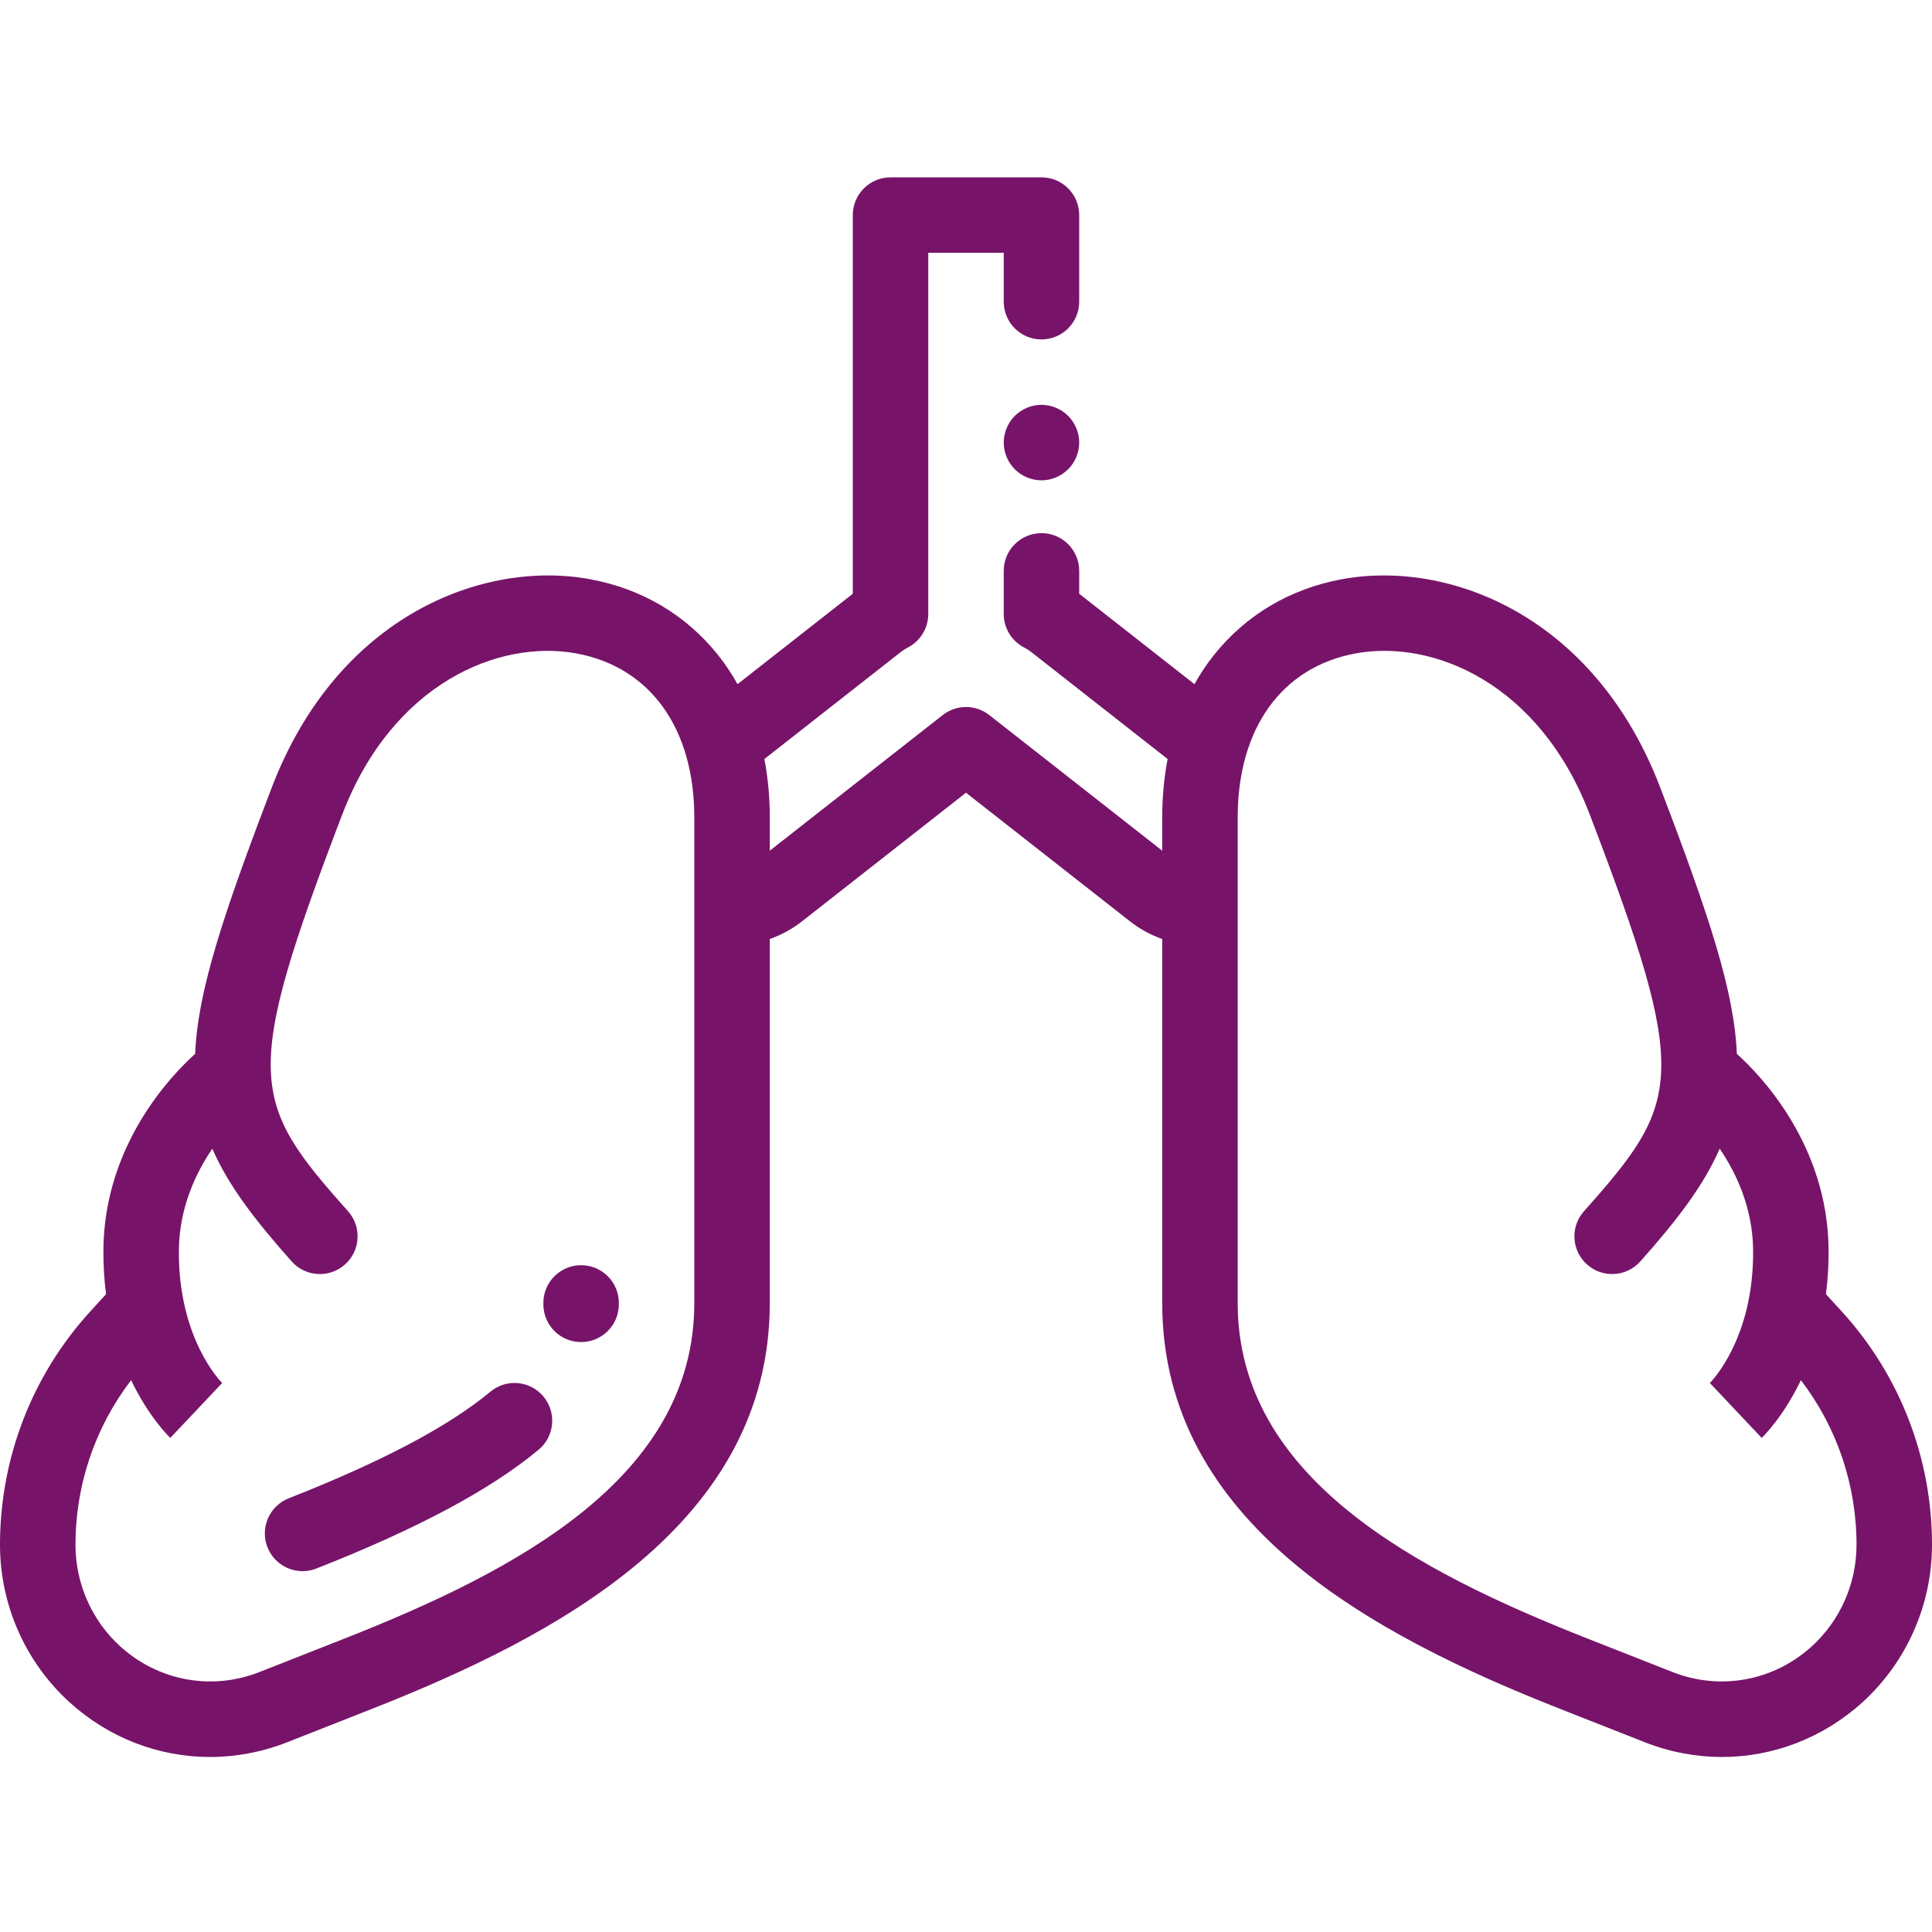 <?xml version="1.0"?>
<svg xmlns="http://www.w3.org/2000/svg" height="512px" viewBox="0 -47 512 512" width="512px" class=""><g><path d="m488.059 300.523-4.164-4.559c.48-3.695.742-7.652.699-11.879-.273-27.746-18.016-46.145-24.316-51.809-.66-16.465-7.316-36.617-20.312-70.602-17.363-45.406-55.906-60.426-84.371-55.172-13.695 2.527-25.402 9.465-33.867 20.059-1.93 2.418-3.652 5.008-5.184 7.746l-30.543-23.957v-6.062c0-5.523-4.477-10-10-10s-10 4.477-10 10v11.43c0 3.77 2.121 7.219 5.484 8.922.605.305 1.172.664 1.688 1.066l36.258 28.438c-.945 4.926-1.43 10.109-1.43 15.504v8.793l-45.828-35.941c-3.625-2.844-8.719-2.844-12.344 0l-45.828 35.941v-8.797c0-5.391-.484-10.574-1.43-15.5l36.254-28.434c.52-.406 1.086-.766 1.691-1.07 3.363-1.703 5.484-5.152 5.484-8.926v-95.715h20v12.953c0 5.523 4.477 10 10 10s10-4.477 10-10v-22.953c0-5.523-4.477-10-10-10h-40c-5.523 0-10 4.477-10 10v100.352l-30.543 23.957c-1.531-2.738-3.254-5.328-5.184-7.746-8.465-10.594-20.172-17.531-33.867-20.059-28.461-5.262-67.008 9.766-84.371 55.172-12.996 33.984-19.652 54.137-20.312 70.602-6.301 5.664-24.043 24.062-24.316 51.809-.043 4.227.223 8.184.699 11.879l-4.164 4.559c-15.438 16.91-23.941 38.883-23.941 61.867 0 15.855 6.699 31.051 18.379 41.684 10.48 9.543 23.754 14.547 37.293 14.547 6.844 0 13.758-1.281 20.414-3.898l22.422-8.832c49.113-19.34 105.492-49.051 105.492-107.602v-96.441c3.047-1.078 5.926-2.633 8.516-4.668l43.484-34.105 43.484 34.109c2.57 2.012 5.457 3.586 8.516 4.668v96.434c0 58.555 56.379 88.262 105.492 107.605l22.422 8.828c6.656 2.621 13.566 3.898 20.414 3.898 13.535 0 26.812-5.004 37.293-14.543 11.68-10.633 18.379-25.828 18.379-41.684 0-22.984-8.504-44.957-23.941-61.867zm-304.059-2.234c0 46.211-46.922 70.918-92.82 88.992l-22.422 8.828c-12.668 4.988-26.812 2.371-36.914-6.824-7.527-6.852-11.844-16.652-11.844-26.895 0-15.898 5.203-31.168 14.746-43.629 4.699 9.801 9.988 14.918 10.387 15.297l13.734-14.539.082.078c-.48-.477-11.773-11.926-11.543-35.316.109-11.129 4.406-20.312 8.859-26.871 4.227 9.73 11.301 18.957 21.035 29.883 3.676 4.121 9.996 4.488 14.121.812 4.121-3.672 4.488-9.992.812-14.117-25.895-29.066-28.176-35.461-1.52-105.172 13.281-34.723 41.48-46.449 62.062-42.645 19.551 3.609 31.223 19.859 31.223 43.473zm296.156 90.996c-10.102 9.195-24.246 11.812-36.914 6.824l-22.422-8.828c-45.898-18.074-92.82-42.781-92.82-88.992v-128.645c0-23.613 11.672-39.863 31.227-43.477 20.578-3.812 48.781 7.922 62.059 42.648 26.656 69.711 24.375 76.105-1.52 105.172-3.672 4.121-3.309 10.445.816 14.117 4.121 3.672 10.441 3.309 14.117-.812 9.734-10.926 16.809-20.156 21.035-29.883 4.453 6.559 8.75 15.742 8.859 26.871.23 23.391-11.062 34.84-11.539 35.316l.082-.082 13.73 14.543c.398-.379 5.688-5.496 10.387-15.297 9.543 12.461 14.746 27.727 14.746 43.629 0 10.242-4.316 20.043-11.844 26.895zm0 0" data-original="#000000" class="active-path" data-old_color="#000000" fill="#771469"/><path d="m276 60.289c-2.629 0-5.211 1.066-7.07 2.93-1.859 1.859-2.93 4.438-2.93 7.07 0 2.629 1.07 5.207 2.93 7.066 1.859 1.863 4.441 2.934 7.07 2.934s5.211-1.07 7.07-2.934c1.859-1.859 2.93-4.438 2.93-7.066 0-2.633-1.07-5.211-2.93-7.07-1.859-1.859-4.441-2.93-7.07-2.93zm0 0" data-original="#000000" class="active-path" data-old_color="#000000" fill="#771469"/><path d="m154 288.289c-5.523 0-10 4.477-10 10v.258c-.066 5.52 4.359 10.051 9.883 10.113.039.004.078.004.117.004 5.469 0 9.934-4.402 9.996-9.883l.004-.492c0-5.523-4.477-10-10-10zm0 0" data-original="#000000" class="active-path" data-old_color="#000000" fill="#771469"/><path d="m129.961 321.809c-11.121 9.23-28.602 18.473-53.438 28.254-5.141 2.023-7.664 7.832-5.641 12.969 1.547 3.938 5.316 6.34 9.305 6.34 1.219 0 2.461-.223 3.664-.695 26.844-10.574 46.105-20.871 58.883-31.48 4.25-3.527 4.832-9.832 1.305-14.082-3.527-4.25-9.832-4.836-14.078-1.305zm0 0" data-original="#000000" class="active-path" data-old_color="#000000" fill="#771469"/></g> </svg>
